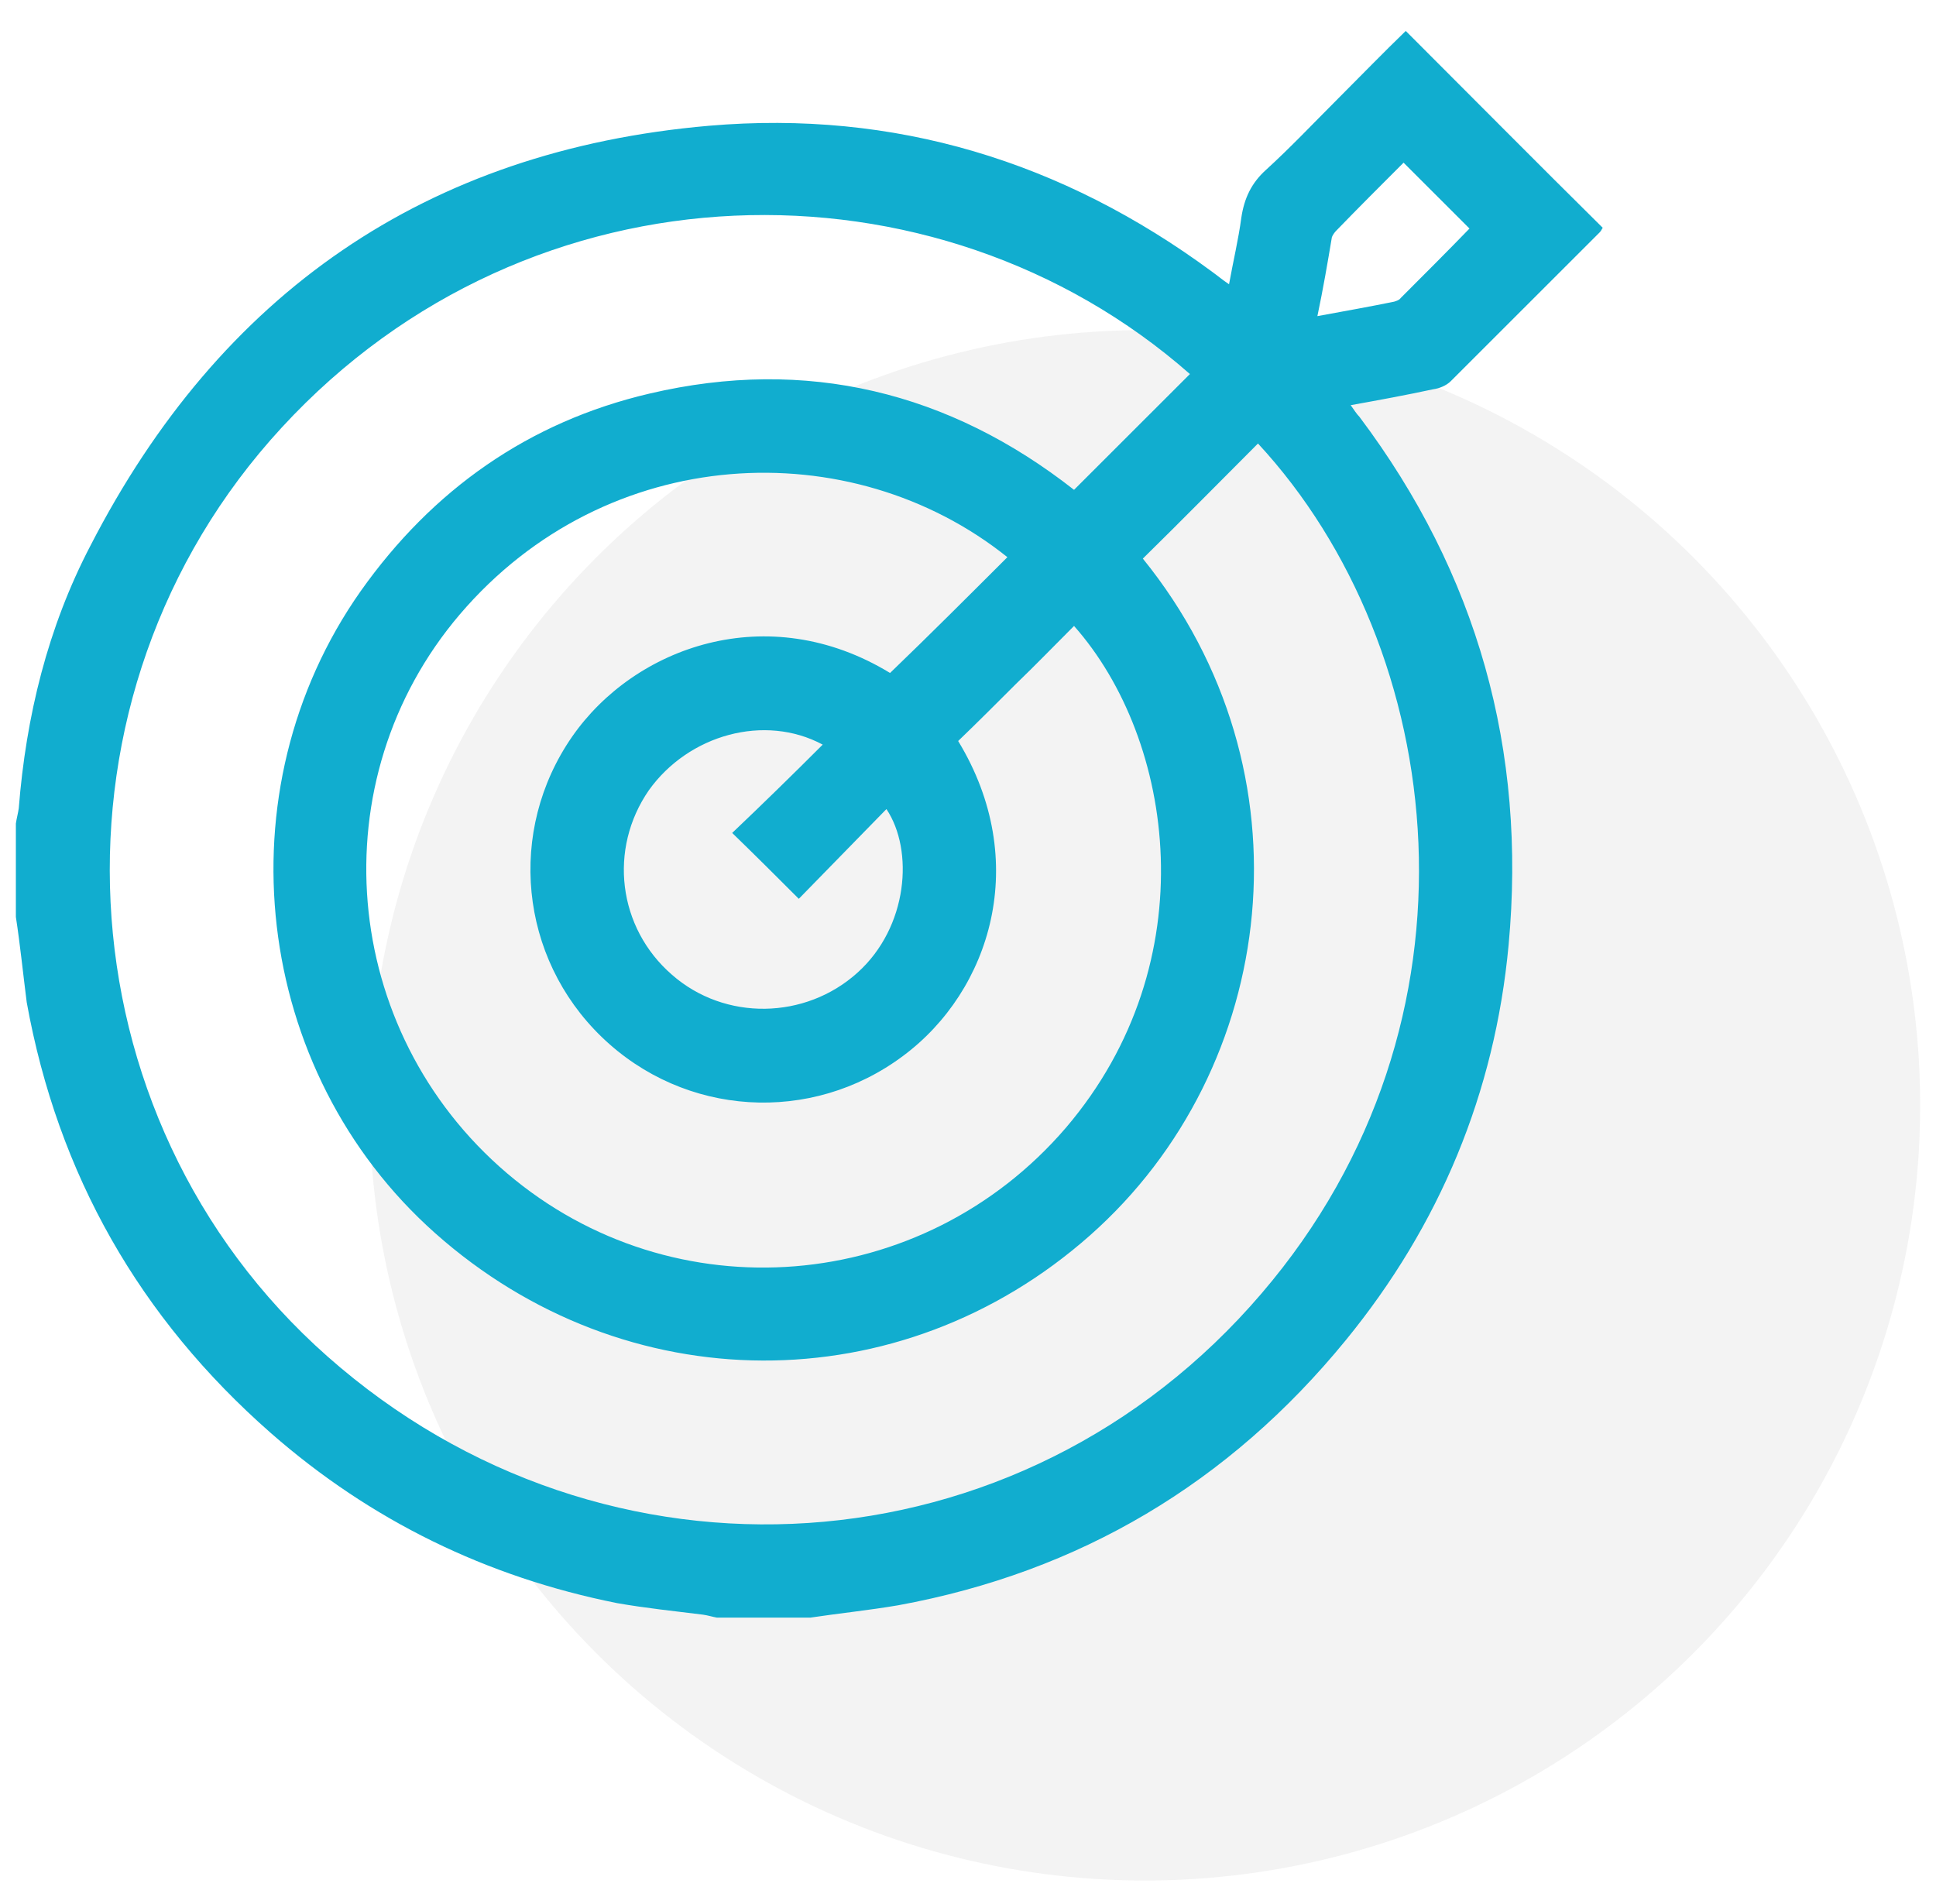 <svg width="61" height="60" viewBox="0 0 61 60" fill="none" xmlns="http://www.w3.org/2000/svg">
<circle opacity="0.2" cx="36.072" cy="34.831" r="24.429" fill="#C4C4C4"/>
<path d="M25.534 50.975C24.553 50.975 23.572 50.975 22.59 50.975C22.453 50.952 22.317 50.906 22.157 50.883C21.244 50.769 20.354 50.678 19.441 50.518C15.333 49.697 11.682 47.918 8.533 45.158C4.402 41.531 1.824 37.015 0.842 31.586C0.728 30.696 0.637 29.784 0.5 28.894C0.5 27.913 0.5 26.933 0.5 25.952C0.523 25.792 0.568 25.633 0.591 25.473C0.819 22.576 1.504 19.77 2.851 17.193C6.935 9.255 13.416 4.738 22.339 3.963C28.181 3.461 33.476 5.08 38.2 8.57C38.359 8.684 38.519 8.821 38.725 8.958C38.861 8.205 39.021 7.544 39.112 6.86C39.204 6.244 39.432 5.765 39.888 5.354C40.664 4.647 41.395 3.872 42.148 3.119C42.878 2.389 43.585 1.659 44.293 0.975C46.37 3.05 48.423 5.126 50.5 7.179C50.477 7.202 50.454 7.27 50.409 7.316C48.834 8.89 47.282 10.441 45.708 12.015C45.571 12.152 45.343 12.243 45.16 12.266C44.316 12.448 43.448 12.608 42.558 12.768C42.672 12.927 42.741 13.041 42.832 13.133C46.552 18.082 48.104 23.648 47.533 29.784C47.1 34.437 45.365 38.611 42.399 42.238C38.725 46.732 34.023 49.538 28.296 50.587C27.36 50.746 26.447 50.838 25.534 50.975ZM36.009 17.603C41.44 24.309 40.299 33.662 34.343 38.931C28.364 44.223 19.692 44.177 13.713 38.862C7.962 33.753 6.935 24.925 11.363 18.63C13.622 15.436 16.657 13.292 20.468 12.402C25.42 11.239 29.916 12.357 33.841 15.436C35.073 14.204 36.283 12.996 37.492 11.787C29.505 4.761 16.726 4.944 8.875 13.475C1.116 21.892 1.778 35.19 10.313 42.74C19.076 50.496 32.152 49.652 39.752 40.756C47.1 32.179 45.616 20.432 39.637 13.976C38.428 15.185 37.241 16.394 36.009 17.603ZM31.741 17.558C26.812 13.611 19.122 13.931 14.489 19.36C10.039 24.583 10.701 32.475 15.972 36.969C21.221 41.44 29.071 40.801 33.59 35.532C38.04 30.308 37.013 23.306 33.841 19.725C33.225 20.34 32.631 20.956 32.015 21.549C31.399 22.165 30.806 22.758 30.19 23.351C32.495 27.138 31.217 31.221 28.455 33.274C25.557 35.441 21.563 35.19 18.962 32.681C16.36 30.172 15.972 26.18 18.026 23.215C19.989 20.386 24.188 18.858 28.044 21.207C29.277 20.021 30.509 18.789 31.741 17.558ZM25.922 23.465C24.096 22.485 21.7 23.146 20.445 24.902C19.167 26.75 19.464 29.236 21.175 30.719C22.841 32.179 25.375 32.133 27.018 30.651C28.615 29.214 28.798 26.796 27.93 25.496C26.972 26.476 26.036 27.434 25.169 28.324C24.485 27.64 23.8 26.955 23.07 26.248C24.005 25.359 24.964 24.424 25.922 23.465ZM41.509 9.962C42.376 9.802 43.152 9.665 43.928 9.506C43.996 9.483 44.087 9.46 44.133 9.392C44.886 8.639 45.616 7.909 46.301 7.202C45.594 6.495 44.932 5.833 44.224 5.126C43.54 5.81 42.809 6.54 42.102 7.27C42.056 7.316 41.988 7.407 41.965 7.476C41.828 8.297 41.691 9.095 41.509 9.962Z" fill="#11ADCF"/>
</svg>
